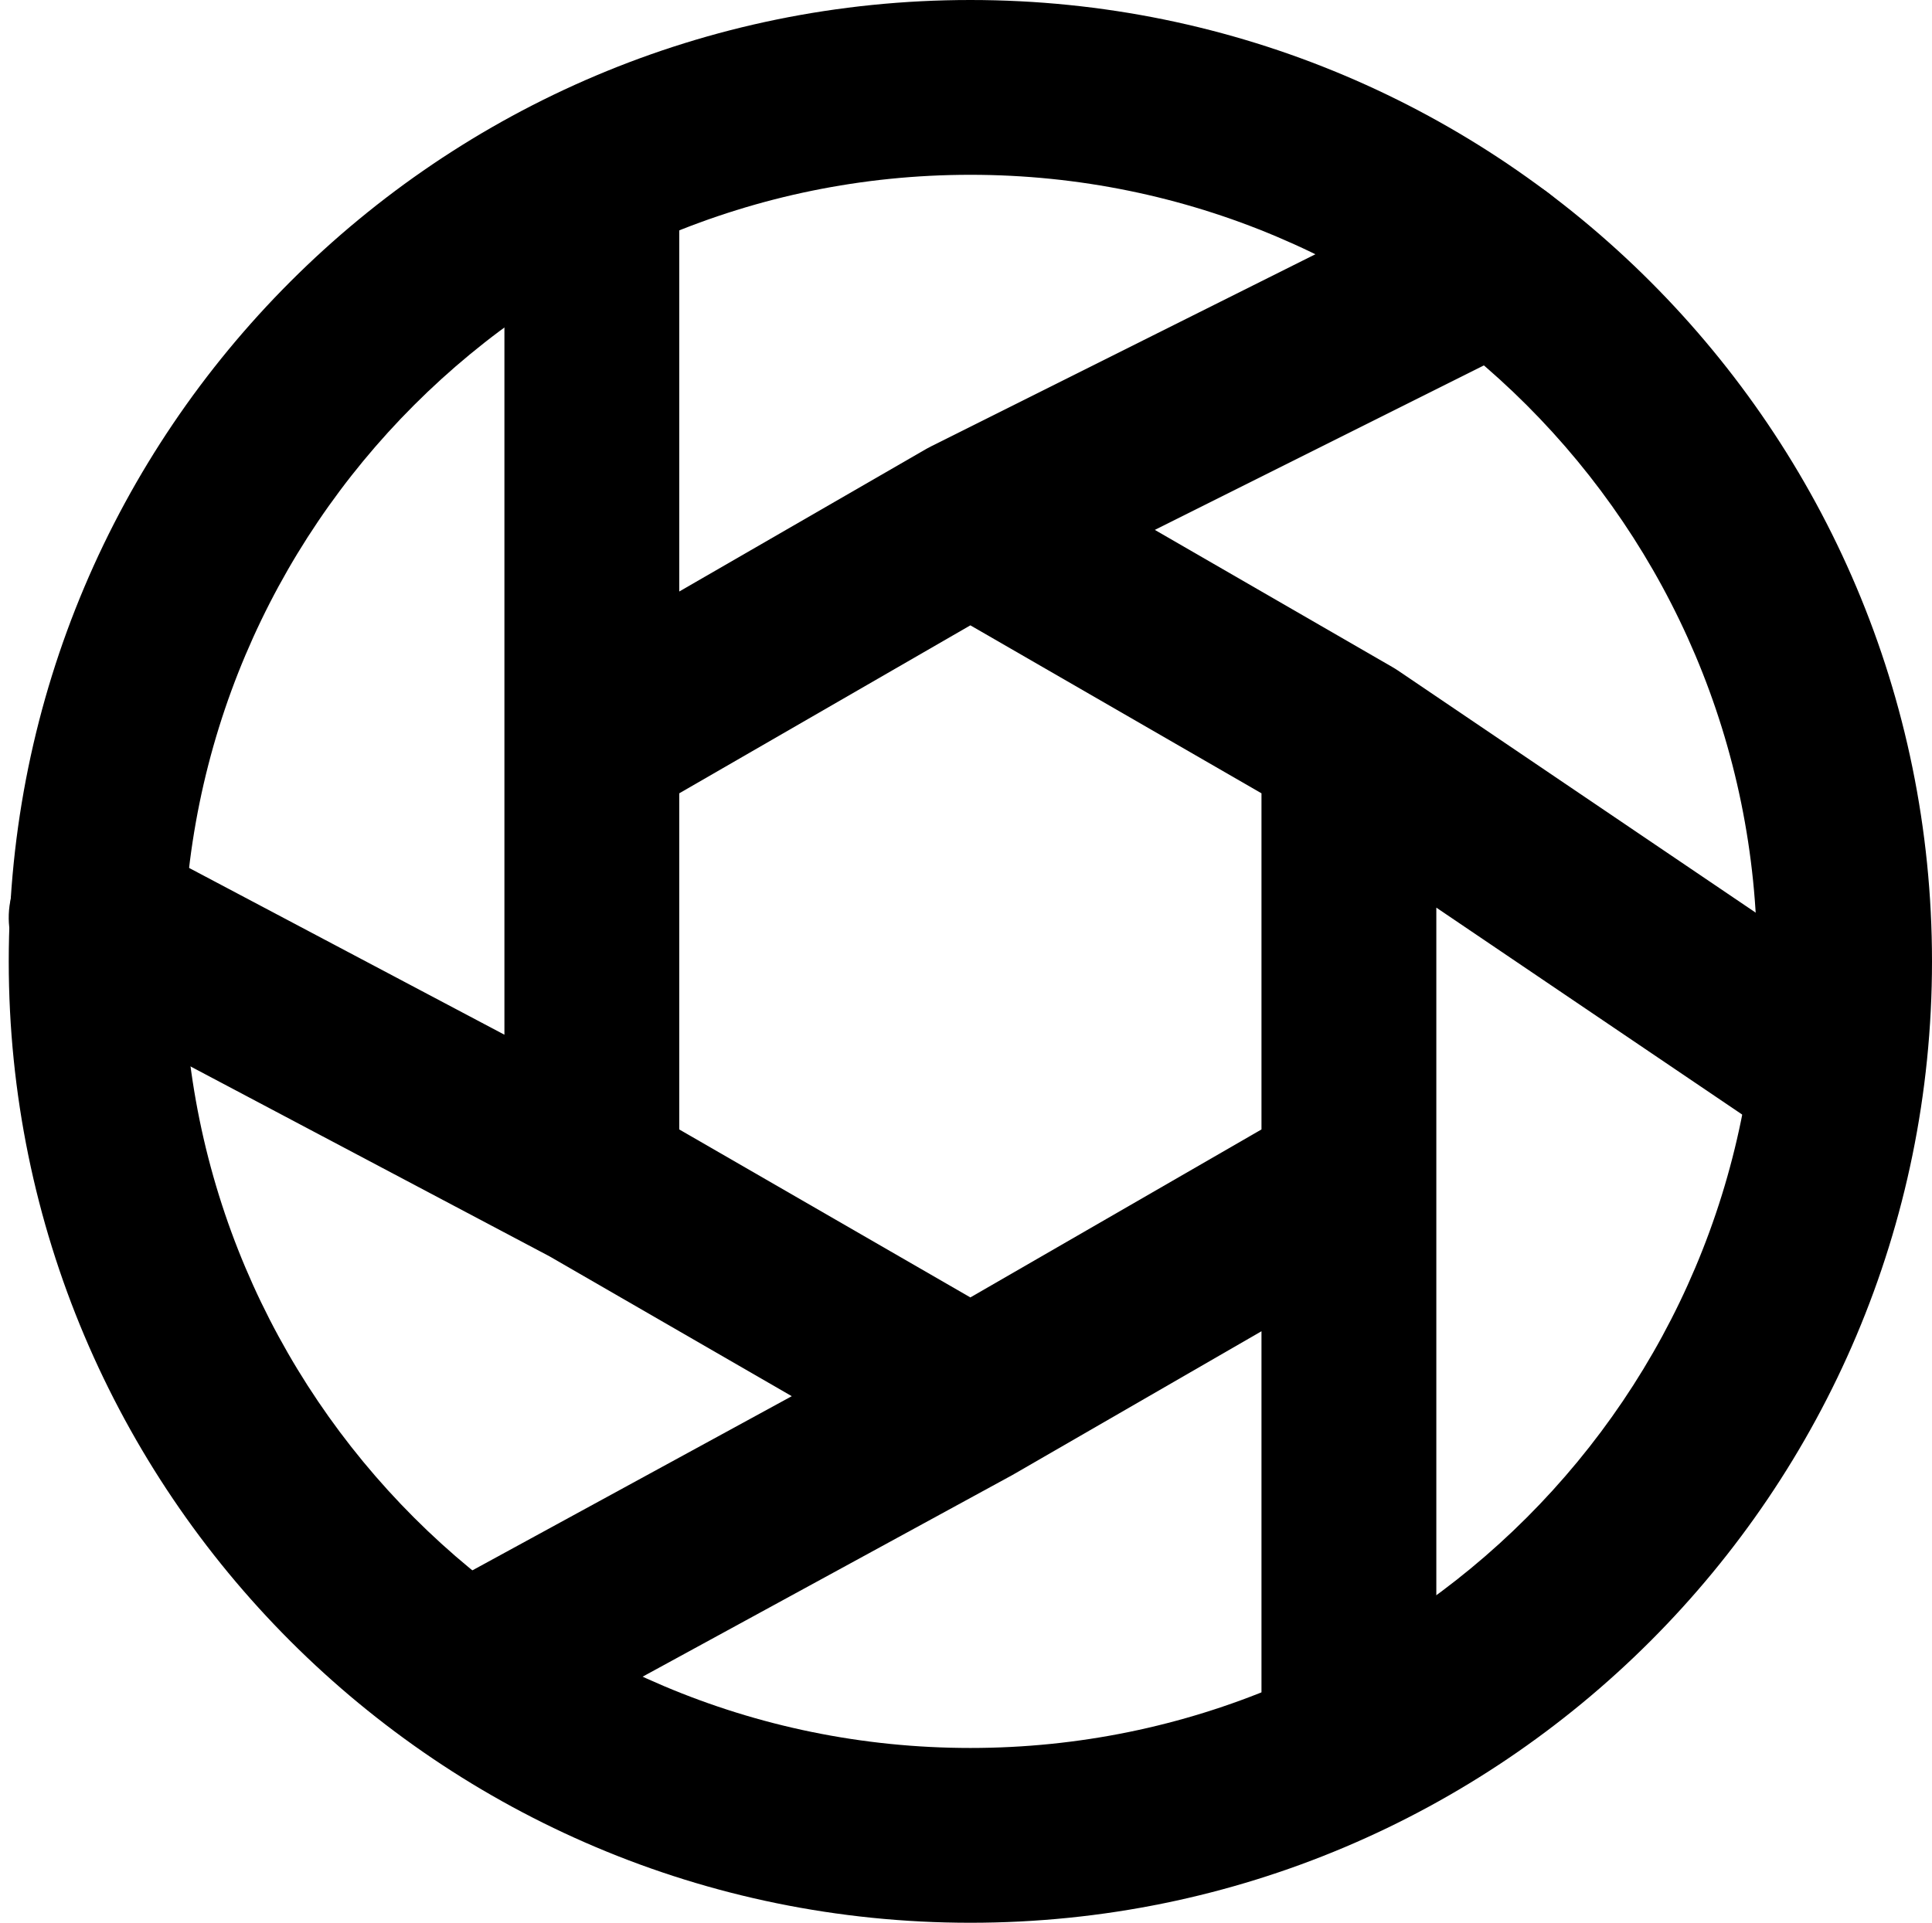 <?xml version="1.0" encoding="UTF-8"?><svg xmlns="http://www.w3.org/2000/svg" xmlns:xlink="http://www.w3.org/1999/xlink" fill="none" height="22.0" preserveAspectRatio="xMidYMid meet" style="fill: none;" version="1.0" viewBox="0.9 1.0 22.1 22.0" width="22.1" zoomAndPan="magnify"><g id="change1_1"><path clip-rule="evenodd" d="M7.67 2C8.222 2 8.67 2.448 8.67 3V7.768L11.5 6.134C11.518 6.124 11.535 6.115 11.553 6.106L17.553 3.106C18.047 2.859 18.648 3.059 18.895 3.553C19.142 4.047 18.941 4.647 18.448 4.894L14.11 7.063L16.83 8.634C16.851 8.646 16.871 8.659 16.891 8.672L22.061 12.172C22.518 12.482 22.638 13.103 22.328 13.561C22.019 14.018 21.397 14.138 20.94 13.828L17.33 11.385V21C17.33 21.552 16.883 22 16.33 22C15.778 22 15.33 21.552 15.33 21V16.232L12.5 17.866L12.479 17.878L6.979 20.878C6.494 21.142 5.887 20.964 5.622 20.479C5.358 19.994 5.537 19.387 6.021 19.122L9.957 16.975L7.186 15.375L1.533 12.384C1.044 12.126 0.858 11.521 1.116 11.032C1.375 10.544 1.98 10.358 2.468 10.616L6.67 12.839V3C6.67 2.448 7.118 2 7.67 2ZM8.67 13.923L12 15.845L15.33 13.923V10.077L12 8.155L8.67 10.077V13.923Z" fill="#000" fill-rule="evenodd"/></g><g id="change1_2"><path clip-rule="evenodd" d="M12 3C7.029 3 3 7.029 3 12C3 16.971 7.029 21 12 21C16.971 21 21 16.971 21 12C21 7.029 16.971 3 12 3ZM1 12C1 5.925 5.925 1 12 1C18.075 1 23 5.925 23 12C23 18.075 18.075 23 12 23C5.925 23 1 18.075 1 12Z" fill="#000" fill-rule="evenodd"/></g></svg>